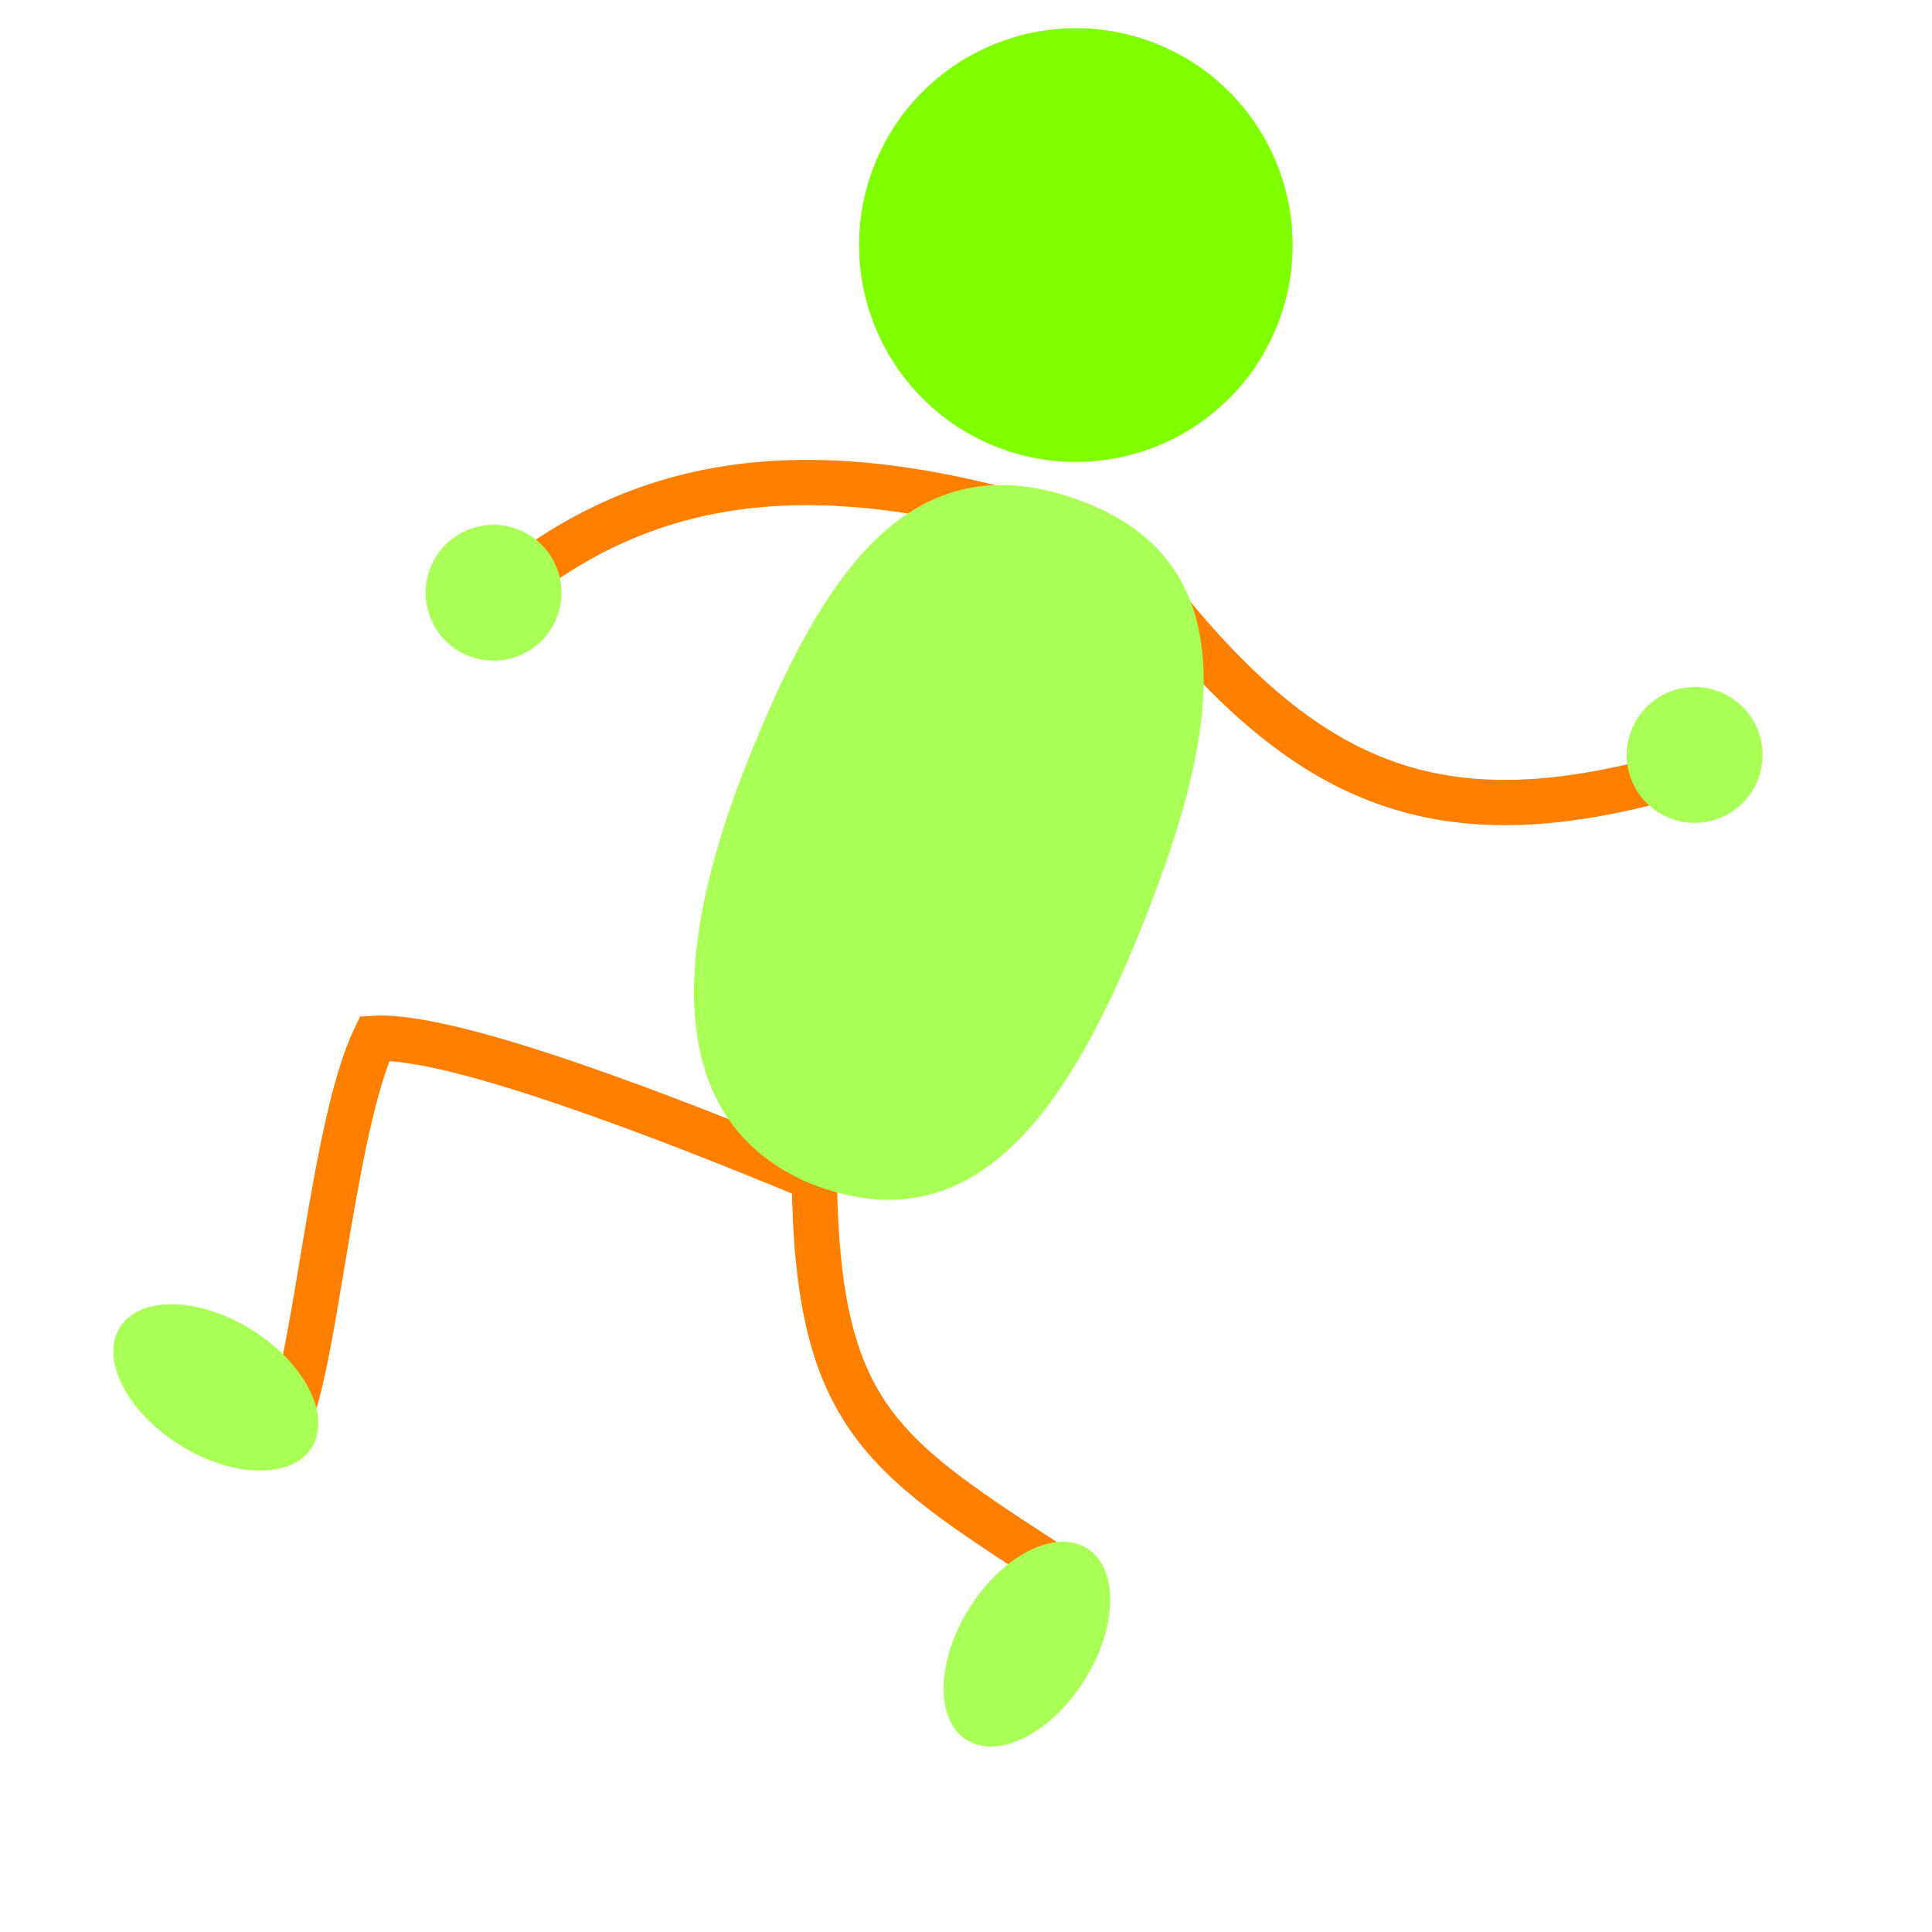 <?xml version="1.0"?><svg width="106.667" height="106.667" xmlns="http://www.w3.org/2000/svg">
 <title>orange and green</title>

 <g>
  <title>Layer 1</title>
  <path fill="#7fff00" fill-rule="evenodd" stroke-width="1.25" id="path826" d="m70.522,17.95c-2.441,6.142 -9.404,9.146 -15.544,6.706c-6.14,-2.44 -9.142,-9.405 -6.702,-15.546c2.441,-6.142 9.404,-9.146 15.544,-6.706c6.14,2.44 9.142,9.405 6.702,15.546z"/>
  <path fill="none" fill-rule="evenodd" stroke="#ff7f00" stroke-width="2.5" id="path837" d="m28.437,32.159c8.323,-6.503 18.31,-7.391 33.358,-1.957c9.239,12.623 16.537,16.471 30.146,12.754"/>
  <path fill="none" fill-opacity="0.75" fill-rule="evenodd" stroke="#ff7f00" stroke-width="2.5" id="path842" d="m15.907,78.366c1.501,-3.091 2.481,-16.248 4.783,-21.037c4.364,-0.253 16.65,4.562 24.269,7.726c0.173,13.615 3.926,15.391 14.391,22.226"/>
  <path fill="#aaff56" fill-rule="evenodd" stroke-width="1.25" id="path832" d="m63.169,50.85c-4.133,10.4 -9.334,18.106 -18.456,14.482c-8.098,-3.45 -7.615,-12.799 -3.482,-23.199c4.133,-10.4 9.019,-18 18.456,-14.482c9.201,3.424 7.615,12.799 3.482,23.199z"/>
  <path fill="#aaff56" fill-rule="evenodd" stroke-width="1.25" id="path835" d="m30.734,34.111c-0.764,1.924 -2.946,2.865 -4.87,2.1c-1.924,-0.764 -2.865,-2.946 -2.1,-4.87c0.764,-1.924 2.946,-2.865 4.87,-2.1c1.924,0.764 2.865,2.946 2.1,4.87z"/>
  <path fill="#aaff56" fill-rule="evenodd" stroke-width="1.25" id="path836" d="m17.211,79.918c-1.099,1.754 -4.364,1.692 -7.287,-0.14c-2.924,-1.831 -4.405,-4.742 -3.306,-6.496c1.099,-1.754 4.364,-1.692 7.287,0.14c2.924,1.832 4.405,4.742 3.306,6.496z"/>
  <path fill="#aaff56" fill-rule="evenodd" stroke-width="1.25" id="path848" d="m53.363,96.063c-1.751,-1.104 -1.68,-4.368 0.159,-7.287c1.839,-2.919 4.753,-4.392 6.505,-3.289c1.751,1.104 1.68,4.368 -0.159,7.287c-1.839,2.919 -4.753,4.392 -6.505,3.289z"/>
  <path fill="#aaff56" fill-rule="evenodd" stroke-width="1.25" id="path849" d="m97.048,43.065c-0.764,1.924 -2.946,2.865 -4.87,2.1c-1.924,-0.764 -2.865,-2.946 -2.1,-4.87c0.764,-1.924 2.946,-2.865 4.87,-2.1c1.924,0.764 2.865,2.946 2.1,4.87z"/>
 </g>
</svg>